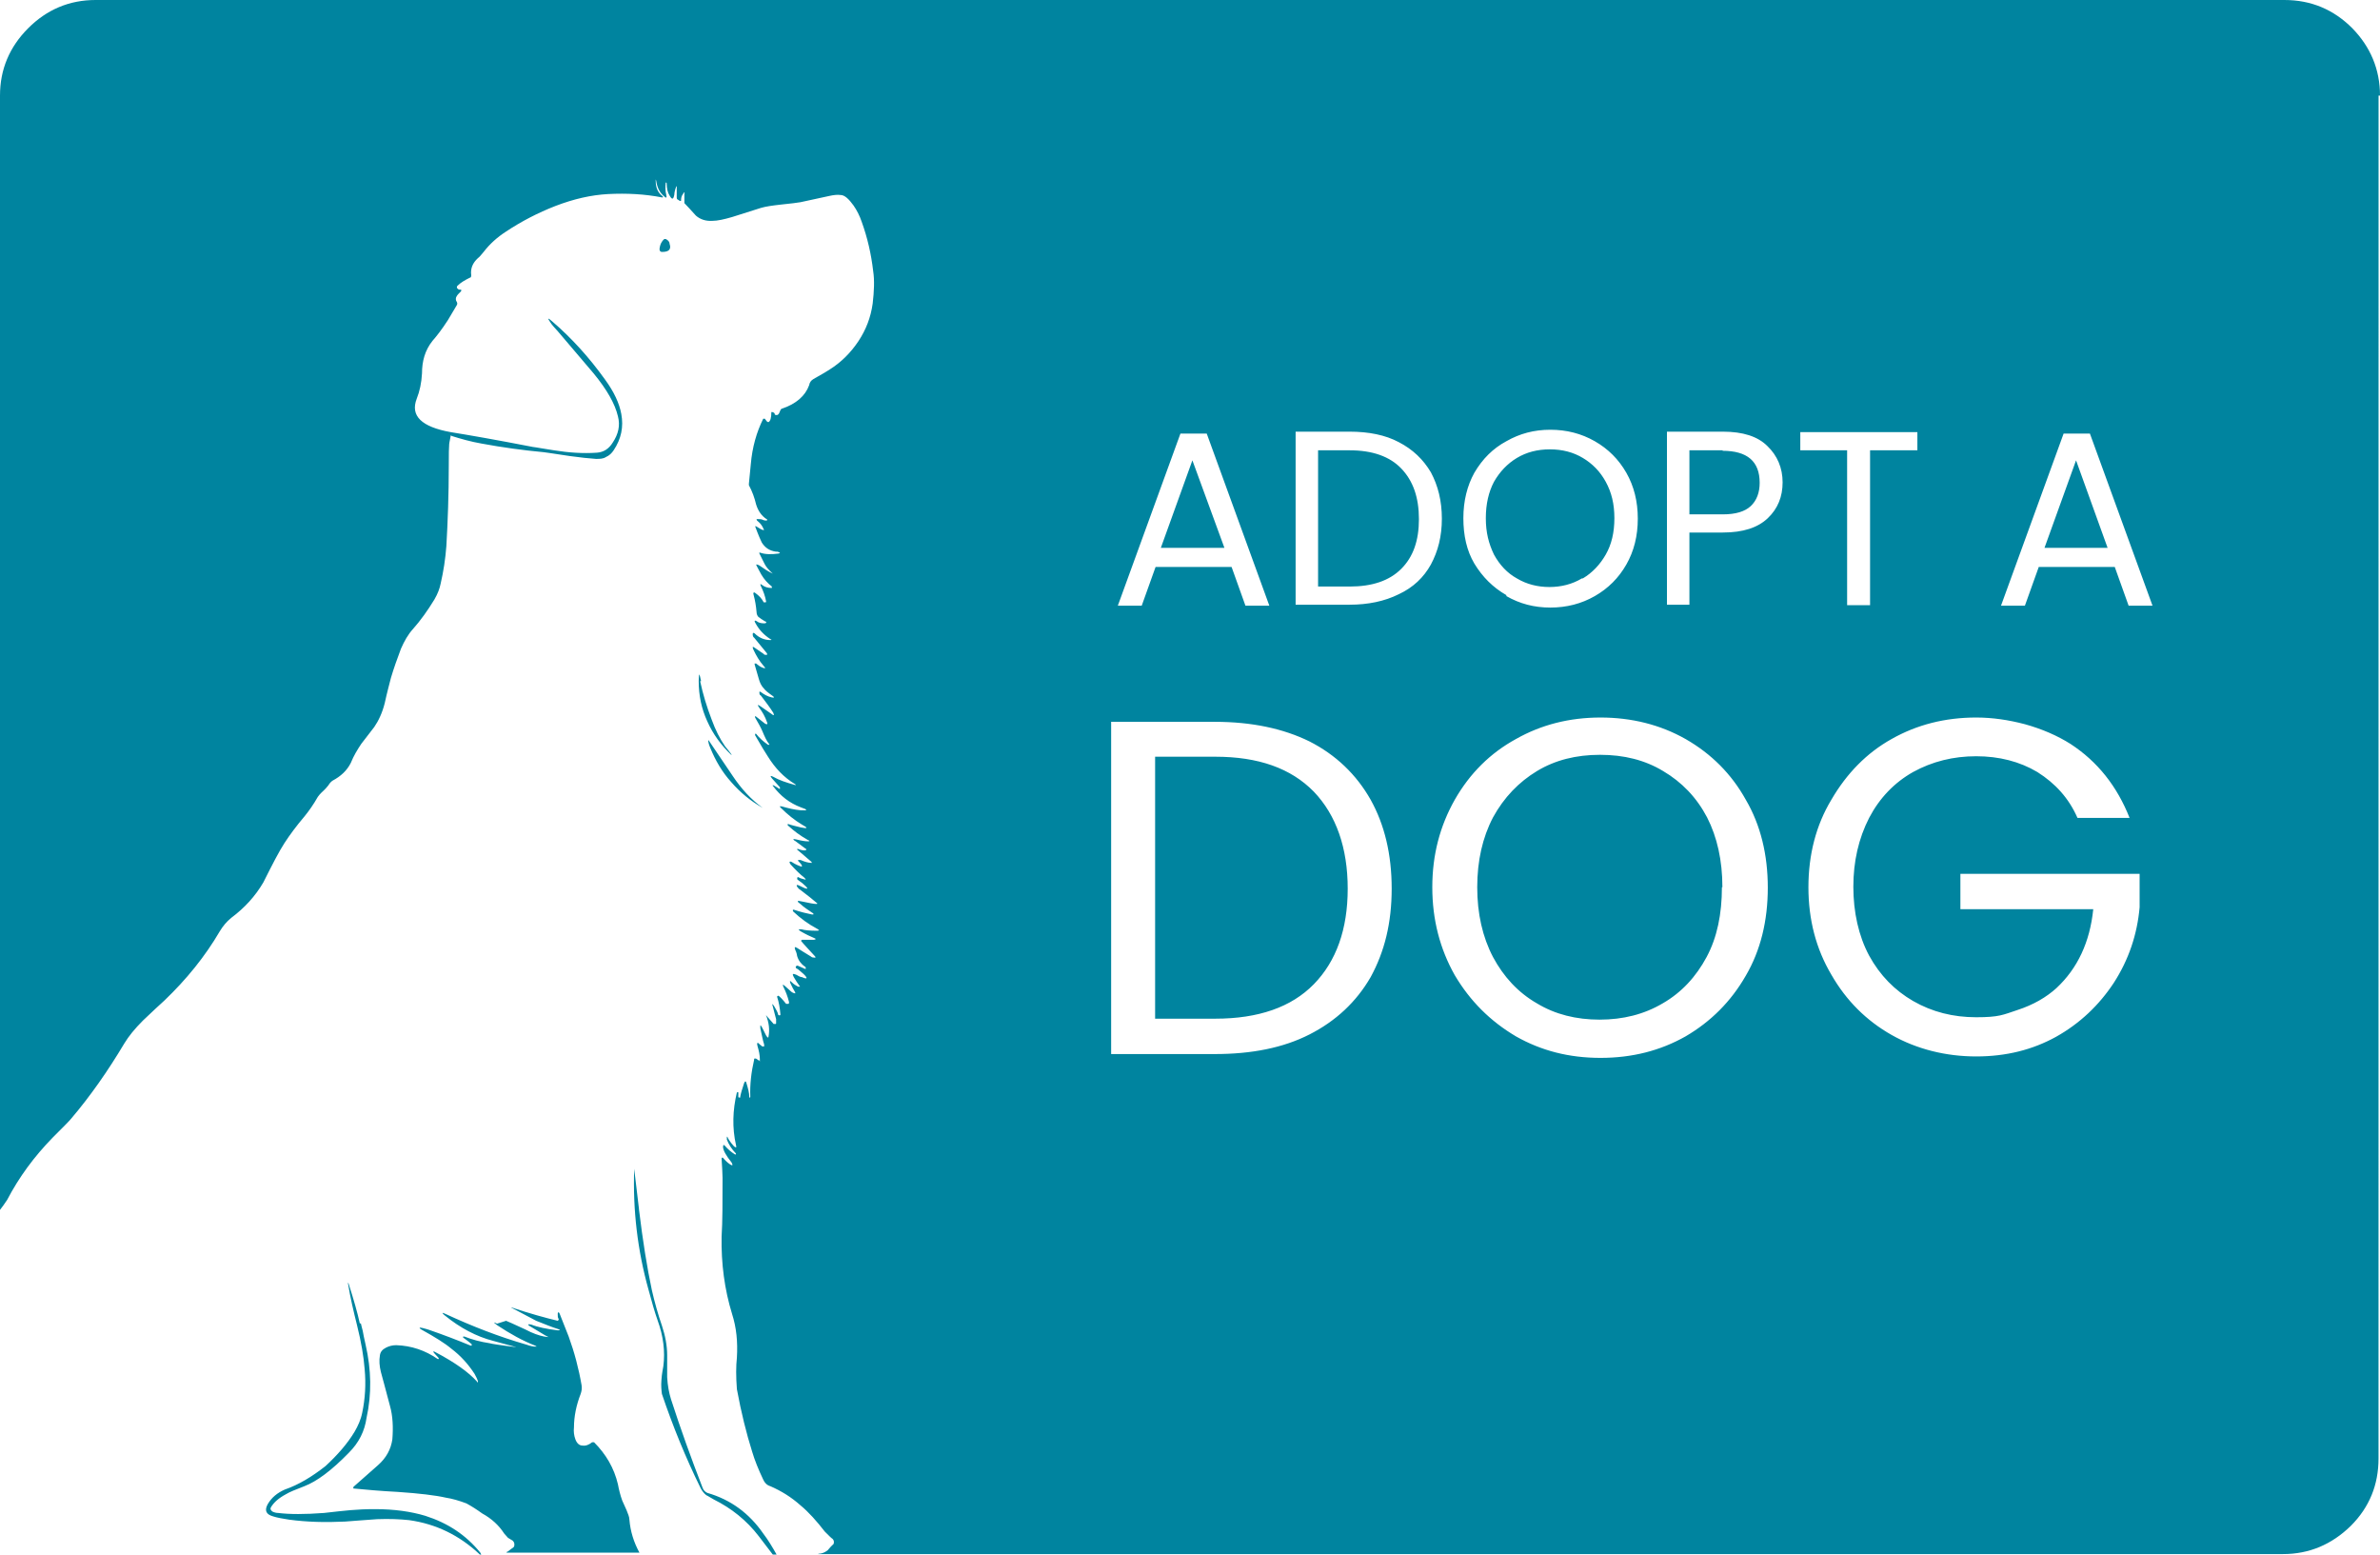 <?xml version="1.0" encoding="UTF-8"?>
<svg xmlns="http://www.w3.org/2000/svg" version="1.1" viewBox="0 0 498 325.2">
  <defs>
    <style>
      .cls-1 {
        fill: #00849f;
      }
    </style>
  </defs>
  <!-- Generator: Adobe Illustrator 28.7.1, SVG Export Plug-In . SVG Version: 1.2.0 Build 142)  -->
  <g>
    <g id="Layer_1">
      <g id="Layer_1-2" data-name="Layer_1">
        <g id="Layer0_0_FILL">
          <path class="cls-1" d="M75.3,276.9c-.5-2.3-1.3-5.1-2.4-8.5h-.1c.5,3.1,1.2,6,1.9,8.8.9,3.6,1.4,6.6,1.6,9.2.3,3.2.1,6.2-.5,9.1-.3,1.5-.9,2.8-1.6,4-1.5,2.5-3.6,4.9-6.1,7.2-2.8,2.2-5.6,3.9-8.5,4.9-1.6.7-2.8,1.7-3.6,3.1-.7,1.3-.3,2.1,1.1,2.5.9.3,2.1.5,3.4.7,3.7.5,7.6.6,11.7.4,1.5-.1,3.7-.3,6.7-.5,2.6-.1,4.8,0,6.7.2,5.7.8,10.5,3.2,14.6,7l.2.2h.3s-.1-.2-.2-.4c-3-3.7-6.8-6.2-11.5-7.7-3-.9-6.5-1.4-10.5-1.4s-6.2.3-10.7.8c-4,.3-7.2.3-9.6,0-.4,0-.8-.1-1.2-.3-.4-.3-.5-.6-.3-.9.6-1,1.6-1.9,3.1-2.7.8-.5,2.1-1,3.9-1.7,2.6-1,5.7-3.3,9.3-7,2.1-2.1,3.3-4.5,3.7-7.3,1.1-5,1-10.1-.2-15.3-.3-1.3-.5-2.3-.6-2.9-.2-.7-.3-1.2-.4-1.6h0M116.7,276.3c-2.5-.6-5.8-1.5-9.7-2.8h-.1l5.3,2.8c2,.8,3.5,1.4,4.5,1.7.6.2.6.3,0,.3-2.4-.3-4.3-.7-5.5-1.2-.4-.1-.6-.1-.7,0,0,0,.1.2.5.4,1.7,1,2.7,1.6,3,1.8.5.3.8.4.8.4,0,0-.3,0-.9-.1-1.1-.2-2.5-.7-4-1.5-2.4-1.1-3.7-1.7-4-1.8l-1.9.6c-.4-.2-.6-.3-.6-.2,0,0,.2.2.6.5,2.7,1.8,5.4,3.3,8,4.3.2.1.3.2.3.2h-.3c-.4,0-1-.1-1.8-.4-5.9-1.7-11.5-3.9-16.9-6.4-.4-.2-.7-.3-.7-.2,0,0,.1.2.5.5,3.2,2.6,6.6,4.4,10.1,5.3.3.1,1.9.5,4.8,1.3h-.1c-3.3-.4-5.1-.7-5.4-.8-2-.3-3.8-.8-5.3-1.4h-.3v.2c.4.3,1,.7,1.8,1.4v.3h-.2c-2.9-1.2-5.8-2.3-8.7-3.3-.2-.1-.7-.2-1.4-.4-.4-.1-.6-.1-.6,0,0,0,.1.2.5.4,2.7,1.5,4.8,2.8,6.1,3.9,2,1.5,3.6,3.3,4.9,5.3.4.7.6,1.2.7,1.5v.3s-.1,0-.2-.2c-1.7-1.9-4.6-4-8.8-6.2-.4-.2-.4-.1-.2.2l1,1.1v.2h-.2c-2.6-1.8-5.5-2.8-8.7-2.9-.8,0-1.5.2-2.1.5-.8.4-1.2.9-1.3,1.6-.2,1.1-.1,2.3.2,3.5.3,1,.9,3.4,1.9,7.1.6,2.1.7,4.5.5,7-.3,2.1-1.3,3.9-3,5.4l-5.1,4.5c-.1.1-.1.3,0,.4h.2c2.1.2,5.2.5,9.1.7,4.4.3,7.8.7,10,1.2,1.3.2,2.7.6,4.3,1.2,1.1.6,2.2,1.3,3.3,2.1,2,1.1,3.5,2.5,4.6,4.2l.8.9c.5.3.8.5,1,.6.3.3.4.7.3,1.1,0,.2-.3.4-.6.6-.4.3-.7.5-.8.6-.1,0-.2,0-.2.2h27.8c-1.2-2.2-1.9-4.5-2.1-6.9,0-.6-.3-1.2-.6-2-.5-1.1-.8-1.8-.9-2-.4-1.1-.7-2.3-.9-3.4-.8-3.4-2.5-6.3-5-8.8h-.4c-.6.5-1.3.8-2,.7-.7,0-1.2-.5-1.5-1.3s-.4-1.7-.3-2.5c0-2.3.5-4.7,1.4-7,.2-.6.3-1.1.2-1.8-.6-3.5-1.5-6.9-2.7-10.2l-1.9-4.8c-.2-.4-.3-.4-.4,0,0,.5,0,.9.2,1.1v.2M133.7,252.9l-1-8.4c-.3,8.6.7,17.1,3,25.3.7,2.6,1.3,4.7,1.9,6.4,1.2,3.3,1.6,6.5,1.2,9.6-.3,1.6-.4,2.6-.4,2.9-.1,1.2,0,2.1.1,2.9,2.3,6.8,5,13.4,8.1,19.7.3.6.7,1.1,1.2,1.5.1,0,.7.4,1.6.9,3.6,1.8,6.8,4.3,9.4,7.7l2.9,3.8h.8c-.9-1.6-1.8-3.1-2.8-4.4-2.9-4.2-6.8-7.1-11.7-8.5-.4-.2-.8-.5-1-1.1-2.4-6.2-4.6-12.3-6.6-18.5-.4-1.3-.7-2.8-.8-4.6v-4.6c0-2-.4-4.1-1.1-6.2-.8-2.3-1.5-4.8-2.1-7.4-1-4.7-1.9-10.3-2.7-16.9M498,20c0-5.5-2-10.2-5.8-14.1-3.9-3.9-8.6-5.9-14.2-5.9H20c-5.5,0-10.2,2-14.1,5.9S0,14.5,0,20v233.1c.4-.5.9-1.2,1.5-2.1,2.5-4.8,5.7-9.1,9.5-13,2.3-2.3,3.6-3.6,3.9-4,4-4.7,7.7-10,11.1-15.7.9-1.5,2.2-3.1,3.9-4.8,2-1.9,3.5-3.3,4.5-4.2,4.6-4.4,8.5-9.2,11.6-14.5.6-1,1.4-2,2.4-2.8,2.8-2.1,5-4.5,6.7-7.4,1.9-3.8,3.3-6.5,4.4-8.2s2.5-3.6,4.2-5.6c.9-1.1,1.9-2.5,2.8-4.1.5-.7,1-1.1,1.3-1.4s.5-.5.9-1c.3-.5.6-.8.9-1,1.7-.9,3-2.1,3.8-3.7.6-1.5,1.4-2.8,2.2-4l2.7-3.5c.9-1.3,1.7-3,2.2-5,.5-2.3,1-4.1,1.3-5.3.6-2,1.3-4,2.1-6.1.7-1.6,1.5-3,2.5-4.1,1.6-1.8,3.1-3.9,4.5-6.2.7-1.2,1.1-2.3,1.3-3.3.6-2.6,1-5.2,1.2-7.9.3-5.2.5-10.8.5-16.6s.1-4.5.4-6.4c0-.1,0-.2.2,0,1.9.6,4,1.2,6.3,1.6,4.3.8,8.7,1.4,13,1.8.2,0,2,.3,5.4.8,2.2.3,4,.5,5.5.6.8,0,1.5,0,2.1-.4.7-.3,1.2-.8,1.6-1.4,1.6-2.4,2.1-4.9,1.6-7.6-.4-2.2-1.5-4.6-3.4-7.2-3.3-4.6-7-8.7-11.1-12.2-.9-.8-1-.7-.3.3.3.5.9,1.1,1.6,1.9,3.3,3.9,5.8,6.8,7.4,8.7,2.8,3.4,4.5,6.4,5.1,9,.5,1.9.1,3.7-1.1,5.5-.8,1.3-1.9,2-3.3,2.1-2.9.2-5.9,0-9-.5-2.1-.3-3.5-.6-4.4-.7-7.7-1.5-13.5-2.5-17.2-3.1-6.1-1.1-8.5-3.4-7.1-7,.6-1.5,1-3.3,1.1-5.3,0-2.5.6-4.8,2.2-6.8.8-.9,1.9-2.3,3.2-4.3l1.9-3.2c.1-.2.1-.4,0-.6-.3-.4-.3-.9,0-1.3.1-.2.4-.5.9-1v-.3h-.1c-.3,0-.5,0-.6-.2-.1,0-.2-.2-.2-.2,0-.1,0-.3.1-.4h0c.7-.7,1.6-1.2,2.6-1.7.2,0,.3-.2.3-.5-.2-1.4.3-2.6,1.4-3.6.3-.2.7-.7,1.2-1.3,1.3-1.7,2.9-3.1,4.6-4.2,3.3-2.2,6.8-4,10.4-5.4,3.9-1.5,7.5-2.3,11-2.5,4-.2,7.7,0,11.3.7h.2v-.2c-1.1-.8-1.5-1.9-1.5-3.3s0-.3,0-.3c0,0,0,.1.1.3.2,1.4.7,2.5,1.7,3.3.2.2.3.3.4.2.1,0,.1-.2,0-.6-.2-.7-.2-1.6-.1-2.5h.1s.1,0,.1.2c0,1,.2,1.9.6,2.5.5.9.8.9,1-.2,0-.3.1-.9.4-1.7h.1v2.2c0,.3,0,.5.3.6l.3.2c.2.1.3,0,.3,0,0-.6.1-1,.4-1.4.3-.5.4-.5.3,0v1.9c.6.6,1.4,1.5,2.4,2.6.9.8,2.1,1.2,3.5,1.1,1,0,2.4-.3,4.1-.8,3.9-1.2,5.9-1.9,6-1.9,1-.3,2.4-.5,4.2-.7,2.1-.2,3.5-.4,4.1-.5l6-1.3c.9-.2,1.7-.3,2.4-.2.8,0,1.7.8,2.7,2.2.7,1,1.3,2.2,1.7,3.4,1.2,3.3,2,6.8,2.4,10.3.3,1.9.2,4.2-.1,6.8-.4,2.9-1.4,5.5-3,7.9s-3.6,4.4-6,5.9c-.3.2-1.4.9-3.4,2-.5.3-.8.7-.9,1.3-.8,2.2-2.7,3.9-5.7,4.9-.1,0-.2.1-.3.3l-.3.7c-.2.3-.4.4-.7.3-.1,0-.2,0-.2-.2s-.2-.3-.5-.4h-.2c0,1.2-.2,1.9-.6,2.1-.1,0-.2,0-.3-.1l-.4-.5s0-.1-.1-.1h-.3c-1.4,2.8-2.3,6-2.6,9.5l-.4,4.1v.3c.7,1.3,1.2,2.7,1.5,4,.4,1.3,1.1,2.4,2.2,3.1.2.1.2.2,0,.3-.2,0-.5,0-.9-.2-.3-.1-.6-.1-.8-.1h-.4s0,.1.1.3c.5.4.9.8,1.2,1.4s.3.6.2.6c0,0-.2,0-.6-.2l-1-.6h-.2c.7,1.9,1.2,3,1.4,3.4.7,1.1,1.6,1.7,2.9,1.9.3,0,.5,0,.6.1.4.1.4.2,0,.3-1.5.2-2.8.2-3.9-.2q-.2,0-.1.2l1.1,2.2c.3.6.9,1.3,1.7,2h0c-.9-.4-1.8-1-2.8-1.7-.2-.1-.4-.2-.5-.2h-.2c0,.1,1.1,2.1,1.1,2.1.6,1,1.3,1.8,2.2,2.5v.3h-.1c-.7,0-1.4-.2-1.9-.6-.4-.3-.5-.3-.3.2.5,1,.9,2.1,1.1,3.2,0,.1,0,.2-.1.2h-.4c-.4-.8-1-1.4-1.7-1.9-.2-.2-.4-.2-.4-.1-.1,0-.1.2,0,.5.3,1.1.5,2.3.6,3.5,0,.5.2,1,.6,1.2.1.1.5.4,1.2.8.2,0,.3.2.2.3,0,0-.1.1-.4.1-.6,0-1.1-.1-1.5-.4-.3-.2-.4-.2-.5-.1,0,0,0,.2.2.5.7,1.3,1.7,2.4,3.1,3.3.3.1.3.2,0,.2-1.3,0-2.4-.5-3.3-1.4-.3-.2-.4-.1-.4.2s.1.6.3.7l2.7,3.3v.3h-.1c-.3,0-.5,0-.6-.2l-1.9-1.3c-.4-.3-.5-.2-.3.3.6,1.3,1.3,2.5,2.1,3.4.3.3.4.5.4.6,0,0-.3,0-.7-.2-.3-.1-.7-.4-1.2-.8h-.3v.2c.5,1.7.8,2.8.9,3.1.2.7.5,1.4,1.1,2,.2.3.8.8,1.8,1.5.4.3.3.4-.2.3-.9-.2-1.6-.6-2.4-1.2h-.2c0,.4,0,.7.3.8,1,1.3,1.9,2.5,2.6,3.6.1.3.2.5.1.5,0,0-.2,0-.4-.2l-2.3-1.6c-.7-.5-.8-.4-.3.3.6.8,1.2,1.8,1.6,3,.2.4,0,.5-.4.3l-1.9-1.5c-.1-.1-.2-.1-.2-.1v.3c.7,1.2,1.2,2.1,1.5,2.8.5,1.2.9,2.1,1.4,2.7.1.1.1.2.1.2h-.3c-1-.7-1.8-1.4-2.5-2.3h-.2v.3c1.2,2.1,2.1,3.6,2.7,4.5,1.5,2.4,3.3,4.3,5.6,5.7q.5.3,0,.2c-1.8-.5-3.3-1-4.5-1.7-.6-.3-.7-.2-.3.3l1.7,1.9v.3h-.2c-.2-.2-.6-.4-1.1-.7-.3-.1-.3,0-.1.2,1.5,2,3.4,3.5,5.8,4.4,1.5.5,1.5.7-.1.6-1.2-.1-2.5-.4-3.9-.8-.3,0-.4-.1-.4,0,0,0,0,.2.3.4,1.3,1.3,2.8,2.5,4.3,3.4,1.3.7,1.3.9-.2.6-1.2-.3-2.1-.5-2.6-.7h-.2c0,.2,0,.3.2.4,1.1,1,2.4,2,4,2.9.5.2.5.3,0,.3s-1.2-.1-2.4-.4c-.4-.1-.6-.1-.6,0,0,0,.1.2.5.4l2,1.5c.2,0,.2.2.2.3,0,0-.1.1-.4.1s-.8-.1-1.3-.3h-.2c0,.1,0,.2.2.3l2.8,2.4c0,.1.1.2.1.2h-.2c-.5,0-1.3-.2-2.2-.6h-.3c-.3,0-.3.1-.1.3.3.3.6.6.7.9,0,.1,0,.2-.1.2-.6-.2-1.3-.5-1.9-.9-.3-.2-.5-.2-.6-.1,0,0,0,.2.2.5,1,1.1,2,2.1,2.9,2.8.4.4.4.5-.2.3-.4-.1-.8-.2-1-.4-.1,0-.2,0-.3.1,0,.3,0,.4.2.5.6.4,1.1.8,1.6,1.3s.4.6-.2.4l-1.3-.6c-.2-.1-.3-.1-.4,0,0,0,0,.2.1.3.2.3.4.5.6.6,1.6,1.2,2.7,2.1,3.4,2.7.3.2.3.3,0,.3-.5,0-1.5-.2-2.9-.5-1.2-.3-1.3-.1-.3.6.5.5,1.4,1.1,2.6,1.9v.2h-.3c-1-.2-2.3-.5-3.8-1-.1,0-.2,0-.2.1s0,.2.1.3c1.5,1.4,3.1,2.6,5,3.6.3.2.4.3.4.3,0,0-.1.1-.5.1-1.4,0-2.5-.1-3.2-.3h-.6s.1.2.4.4c1.2.7,2.1,1.1,2.8,1.4.5.2.5.3,0,.4h-2.5l-.2.2h0c0,.1,2.8,3.1,2.8,3.1.4.4.3.5-.2.4-.1,0-.3,0-.5-.2-1.3-.8-2.3-1.4-2.9-1.8-.5-.3-.6-.2-.4.4.1.2.3.6.4,1.3.3,1,.9,1.7,1.6,2.2.1,0,.2.1.2.3s0,.2-.1.2l-1.6-.7c-.1,0-.2,0-.4.2,0,.3.1.4.4.5.3.2.7.6,1.3,1.1.9.9.7,1.1-.4.6-.3,0-.7-.2-1.2-.5-.7-.3-.9-.2-.5.5s.8,1.3,1.1,1.7c.2.2.2.3.2.3h-.4c-.4-.2-.9-.5-1.3-.9s-.5-.4-.3.2c.3.7.7,1.4,1,1.9v.2c-.3,0-.7-.2-1-.5s-.8-.7-1-.9c-.3-.3-.5-.4-.6-.4,0,0,0,.2.2.6.4.8.8,1.8,1.1,3,0,.2,0,.3-.1.4h-.5c-.8-1-1.3-1.5-1.6-1.7-.1,0-.2,0-.3.2h0c.4,1.2.6,2.4.7,3.7,0,.1,0,.2-.2.2s-.3-.1-.3-.3c-.1-.4-.4-.9-.8-1.6-.4-.6-.5-.6-.3,0,.4,1.7.7,2.6.7,2.7v.8c0,.1,0,.2-.1.2h-.3c-.1,0-.2,0-.2-.1l-1.4-1.6s0-.1-.1-.1h0c.6,1.5.8,3,.5,4.5,0,.1-.1.2-.2.1,0,0-.1-.1-.3-.4l-.8-1.6c-.2-.4-.3-.5-.4-.5v.6c.3,1.3.5,2.5.8,3.4v.4h-.4l-.5-.4c-.3-.3-.4-.4-.5-.3-.1,0-.1.2,0,.6.3,1,.5,1.9.5,2.8s0,.2-.2.2h-.1l-.4-.3c-.2-.1-.4-.1-.5,0v.2c-.6,2.6-.9,5.2-.8,7.7,0,.1,0,.2-.1.2h-.1c0-1-.3-2-.6-3-.1-.5-.3-.5-.5,0-.4,1.2-.7,2.2-.8,2.8v.2h-.2c-.1,0-.2,0-.2-.2v-.9h-.3c-.9,3.8-1,7.4-.2,11,.1.3.1.5,0,.5s-.2,0-.5-.3c-.7-.8-1.1-1.4-1.3-1.9h-.1v.6c.4,1,1,2,1.9,2.9v.2h-.2c-.8-.5-1.5-1.1-2.1-1.8-.2-.2-.3-.2-.3-.2,0,0-.1.2-.1.4,0,.7.6,1.8,1.8,3.3.3.6.2.7-.3.4-.6-.4-1.1-.9-1.5-1.4-.2-.1-.3,0-.3.2.1,1.8.2,3.1.2,4,0,5,0,9.1-.2,12.3-.1,5.6.6,11,2.2,16.2.9,2.8,1.2,5.8,1,9.1-.2,1.8-.2,4,0,6.6.9,4.9,2,9.3,3.2,13.1.5,1.7,1.3,3.7,2.3,5.8.3.7.8,1.2,1.5,1.4,2.3,1,4.4,2.3,6.3,4,1.7,1.4,3.4,3.3,5.1,5.5.9.9,1.4,1.4,1.6,1.5.2.2.3.4.3.7s-.1.5-.3.6c-.3.3-.6.6-1,1.1-.4.3-.9.6-1.5.7-.2,0-.4,0-.5.1h306.5c5.5,0,10.2-2,14.2-5.9,3.9-3.9,5.8-8.6,5.8-14.1V20M431.8,90.7h5.5l13.1,36h-5l-2.9-8.1h-15.9l-2.9,8.1h-5l13.1-36M401.2,94.2h-9.9v32.4h-4.8v-32.4h-9.8v-3.8h24.5v3.8M360.5,90.3c4.2,0,7.3,1,9.3,3,2.1,2,3.2,4.6,3.2,7.6s-1,5.5-3.1,7.5-5.2,3-9.4,3h-7v15.1h-4.7v-36.2h11.7M413.5,150.1c3.4,0,6.8.5,10.2,1.4,3.6,1,6.8,2.4,9.5,4.1,5.7,3.7,9.8,8.9,12.4,15.5h-10.9c-1.8-4.1-4.6-7.2-8.4-9.6-3.7-2.2-8-3.3-12.8-3.3s-9.2,1.1-13.2,3.3c-3.9,2.2-7,5.4-9.2,9.6-2.2,4.3-3.3,9.1-3.3,14.4s1.1,10.3,3.3,14.4c2.3,4.2,5.4,7.3,9.2,9.5,4,2.3,8.4,3.4,13.2,3.4s5.6-.5,8.6-1.5c3.4-1.1,6.1-2.7,8.2-4.6,4.4-4.1,7-9.6,7.7-16.5h-27.8v-7.4h37.5v7c-.5,5.7-2.3,11-5.4,15.8-3.1,4.7-7.1,8.5-12.1,11.3-4.9,2.7-10.4,4.1-16.7,4.1s-12.4-1.5-17.7-4.5-9.5-7.2-12.6-12.6c-3.2-5.4-4.8-11.5-4.8-18.3s1.6-13,4.8-18.3c3.2-5.5,7.4-9.8,12.6-12.7,5.3-3,11.2-4.5,17.7-4.5M365.3,167.3c3.1,5.3,4.6,11.5,4.6,18.4s-1.5,13.1-4.6,18.4c-3.1,5.4-7.3,9.6-12.6,12.7-5.3,3-11.2,4.5-17.8,4.5s-12.4-1.5-17.7-4.5h0c-5.4-3.2-9.6-7.4-12.8-12.8-3.1-5.5-4.7-11.6-4.7-18.4s1.6-12.8,4.7-18.3c3.2-5.6,7.5-9.8,12.8-12.7,5.3-3,11.2-4.5,17.7-4.5s12.5,1.5,17.8,4.5c5.4,3.1,9.6,7.3,12.6,12.7M333.7,92.3c2.8,1.6,5,3.8,6.6,6.6s2.4,6,2.4,9.6-.8,6.8-2.4,9.6c-1.6,2.8-3.8,5-6.6,6.6s-5.9,2.4-9.3,2.4-6.4-.8-9.2-2.4v-.2c-2.8-1.6-5-3.8-6.7-6.6-1.6-2.7-2.3-5.9-2.3-9.5s.8-6.8,2.3-9.5c1.7-2.9,3.9-5.1,6.7-6.6,2.8-1.6,5.8-2.4,9.2-2.4s6.5.8,9.3,2.4M282.4,90.3c4,0,7.5.7,10.3,2.2,2.9,1.5,5.1,3.6,6.7,6.3,1.5,2.8,2.3,6,2.3,9.7s-.8,6.8-2.3,9.6c-1.5,2.7-3.7,4.8-6.7,6.2-3,1.5-6.5,2.2-10.3,2.2h-11.3v-36.2h11.3M247,90.7h5.5l13.1,36h-5l-2.9-8.1h-15.9l-2.9,8.1h-5l13.1-36M232.5,151h21.7c7.7,0,14.3,1.4,19.8,4.1,5.5,2.8,9.8,6.9,12.8,12.2,2.9,5.2,4.4,11.4,4.4,18.6s-1.5,13.2-4.4,18.5c-3,5.2-7.3,9.2-12.8,12s-12.1,4.1-19.8,4.1h-21.7v-69.6M254.3,158.3h-12.6v54.8h12.6c9,0,15.9-2.4,20.6-7.2,4.7-4.8,7.1-11.5,7.1-20s-2.4-15.4-7.1-20.3c-4.8-4.9-11.6-7.3-20.6-7.3M243,114.6h13.2l-6.7-18.3-6.6,18.3M282.4,94.2h-6.6v28.5h6.6c4.7,0,8.3-1.2,10.8-3.7s3.7-5.9,3.7-10.4-1.2-8-3.7-10.6c-2.4-2.5-6-3.8-10.8-3.8M324.3,94c-2.6,0-4.9.6-6.9,1.8s-3.6,2.9-4.8,5c-1.1,2.1-1.7,4.6-1.7,7.6s.6,5.3,1.7,7.6c1.2,2.2,2.8,3.9,4.8,5,2,1.2,4.3,1.8,6.8,1.8s4.8-.6,6.8-1.8h.2c2-1.2,3.6-2.9,4.8-5s1.8-4.6,1.8-7.6-.6-5.4-1.8-7.6c-1.2-2.2-2.8-3.8-4.8-5s-4.3-1.8-6.9-1.8M360.4,185.6c0-5.6-1.1-10.5-3.2-14.6-2.2-4.2-5.3-7.4-9.2-9.7-3.8-2.3-8.2-3.4-13.2-3.4s-9.4,1.1-13.2,3.4-6.9,5.5-9.2,9.7c-2.2,4.2-3.3,9.1-3.3,14.6s1.1,10.4,3.3,14.6c2.2,4.1,5.2,7.4,9.2,9.7,3.8,2.3,8.2,3.4,13.1,3.4s9.3-1.1,13.2-3.4h0c4-2.3,7-5.6,9.2-9.7s3.2-9,3.2-14.6M360.5,94.2h-7v13.4h7c2.7,0,4.6-.6,5.8-1.7h0c1.3-1.2,1.9-2.9,1.9-4.9,0-4.5-2.6-6.7-7.8-6.7M441,114.6l-6.6-18.3-6.6,18.3h13.2M153.3,162.3l-5-7.4h0q0-.1-.1,0c0,.3.1.8.4,1.5,1.1,2.7,2.5,5.1,4.4,7.2,1.9,2.2,4.1,4,6.6,5.4-2.4-1.7-4.5-4-6.3-6.7M146.3,141.1s-.1.4-.1,1.4c0,3,.6,5.8,1.8,8.4,1.2,2.7,2.9,5,5,7h.1c0-.1-1.4-1.8-1.4-1.8-1.1-1.6-2-3.4-2.8-5.6-1-2.6-1.8-5.2-2.4-8h.2c-.2-.9-.3-1.4-.4-1.4M139.3,50h-.3c-.5.4-.9,1.1-1,2.1,0,.4.2.6.5.6h.1c1.4,0,1.9-.6,1.5-1.7,0-.5-.4-.8-.8-1h0Z"/>
        </g>
      </g>
    </g>
  </g>
</svg>